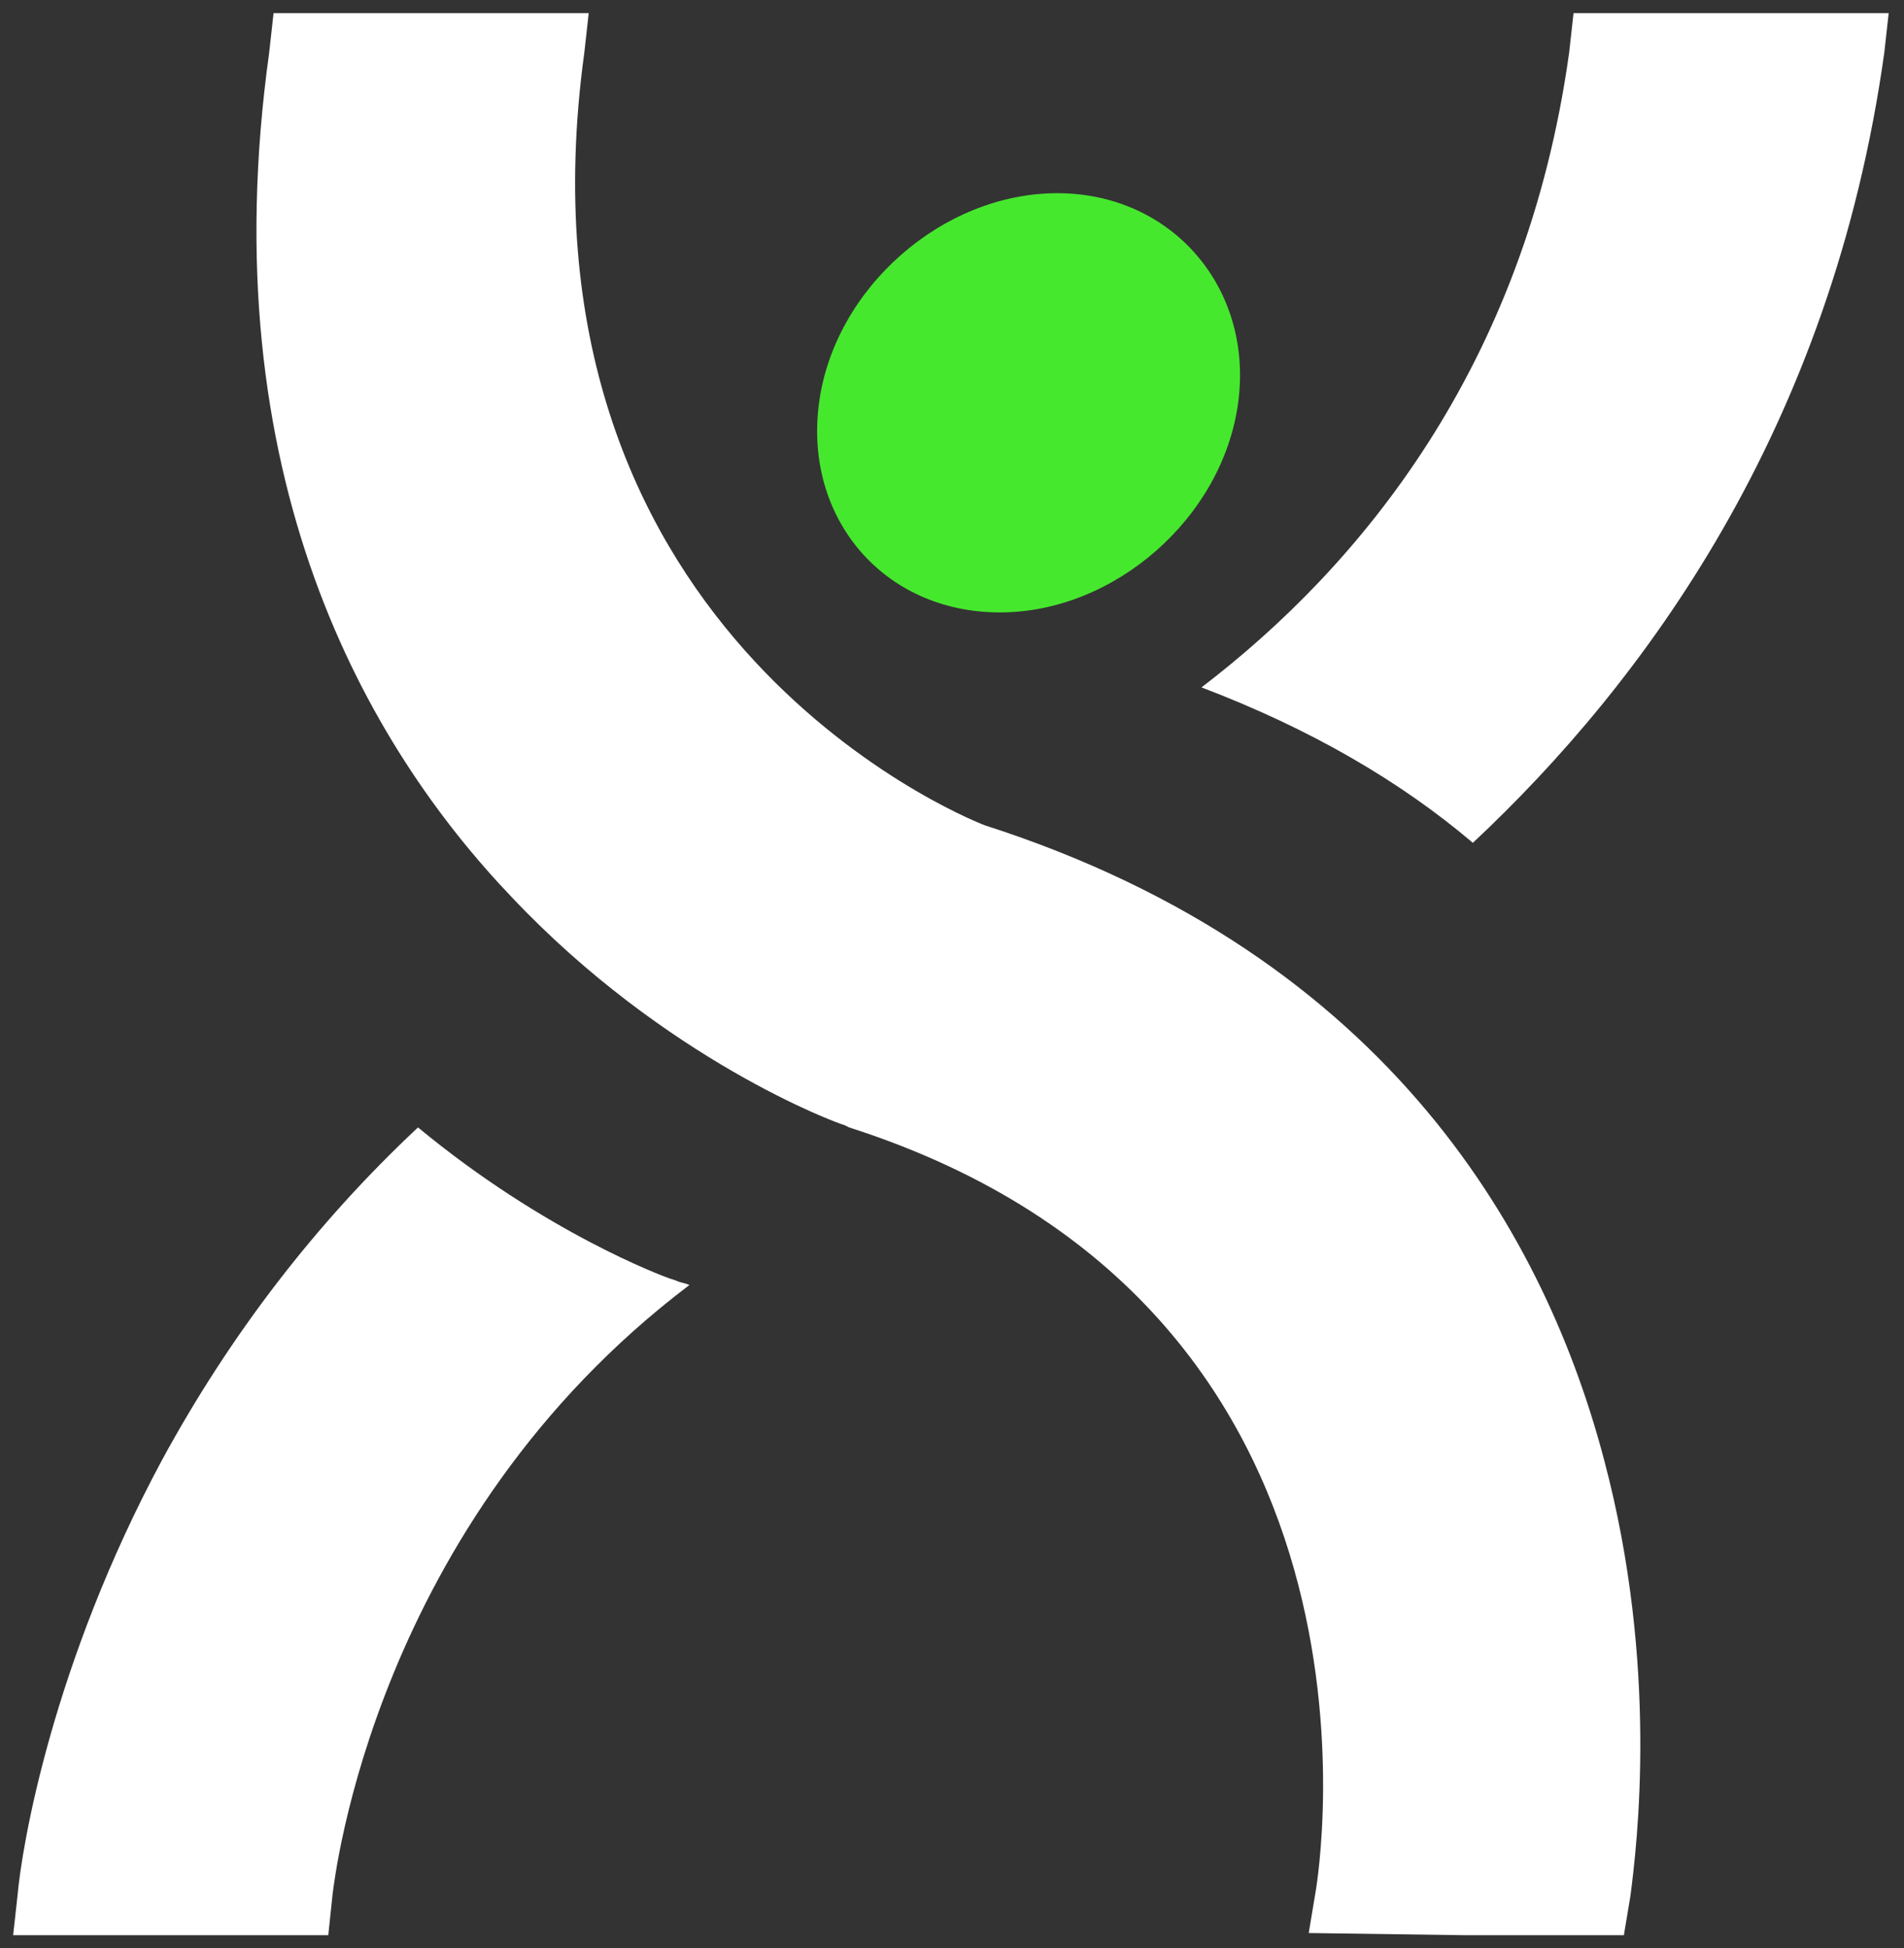 <svg width="87" height="89" viewBox="0 0 87 89" xmlns="http://www.w3.org/2000/svg"><rect x="0" y="0" width="87" height="89" fill="#333333" stroke="none"/><title>Artboard 1</title><g fill="none" fill-rule="evenodd"><path d="M45.69 27.975c5.24 0 10.18-4.334 10.885-9.575.706-5.24-3.024-9.575-8.265-9.575-5.24 0-10.18 4.334-10.885 9.575-.706 5.24 2.923 9.575 8.265 9.575z" fill="#46E82E"/><path d="M26.7 2.4l.2-1.8H12.5l-.2 1.8C9.6 21.8 16.8 34.1 23.4 41c7 7.4 14.8 10.3 15.2 10.4l.2.1c25.6 8.2 21.5 33.9 21.3 35l-.3 1.8 7.2.1h7.2l.3-1.8c.3-2.3 1.3-10.5-1.2-19.9-2.6-9.9-9.6-23-28.3-29-1.3-.5-21.9-9.1-18.3-35.3zM86.1 2.4l.2-1.8H71.9l-.2 1.8c-2 14.4-9.6 23.5-16.8 29 5 1.9 9.1 4.3 12.4 7.1 7.8-7.3 16.4-18.9 18.8-36.1zM30.6 58.4c-.3-.1-5.7-2.1-11.5-6.9-4.7 4.4-8.6 9.5-11.7 15.2C2.4 76 1 84.3.8 86.6l-.2 1.8H15l.2-1.9c.1-.7 1.9-16.9 16.3-27.8-.2-.1-.4-.1-.6-.2l-.3-.1z" fill="#FFF"/></g></svg>